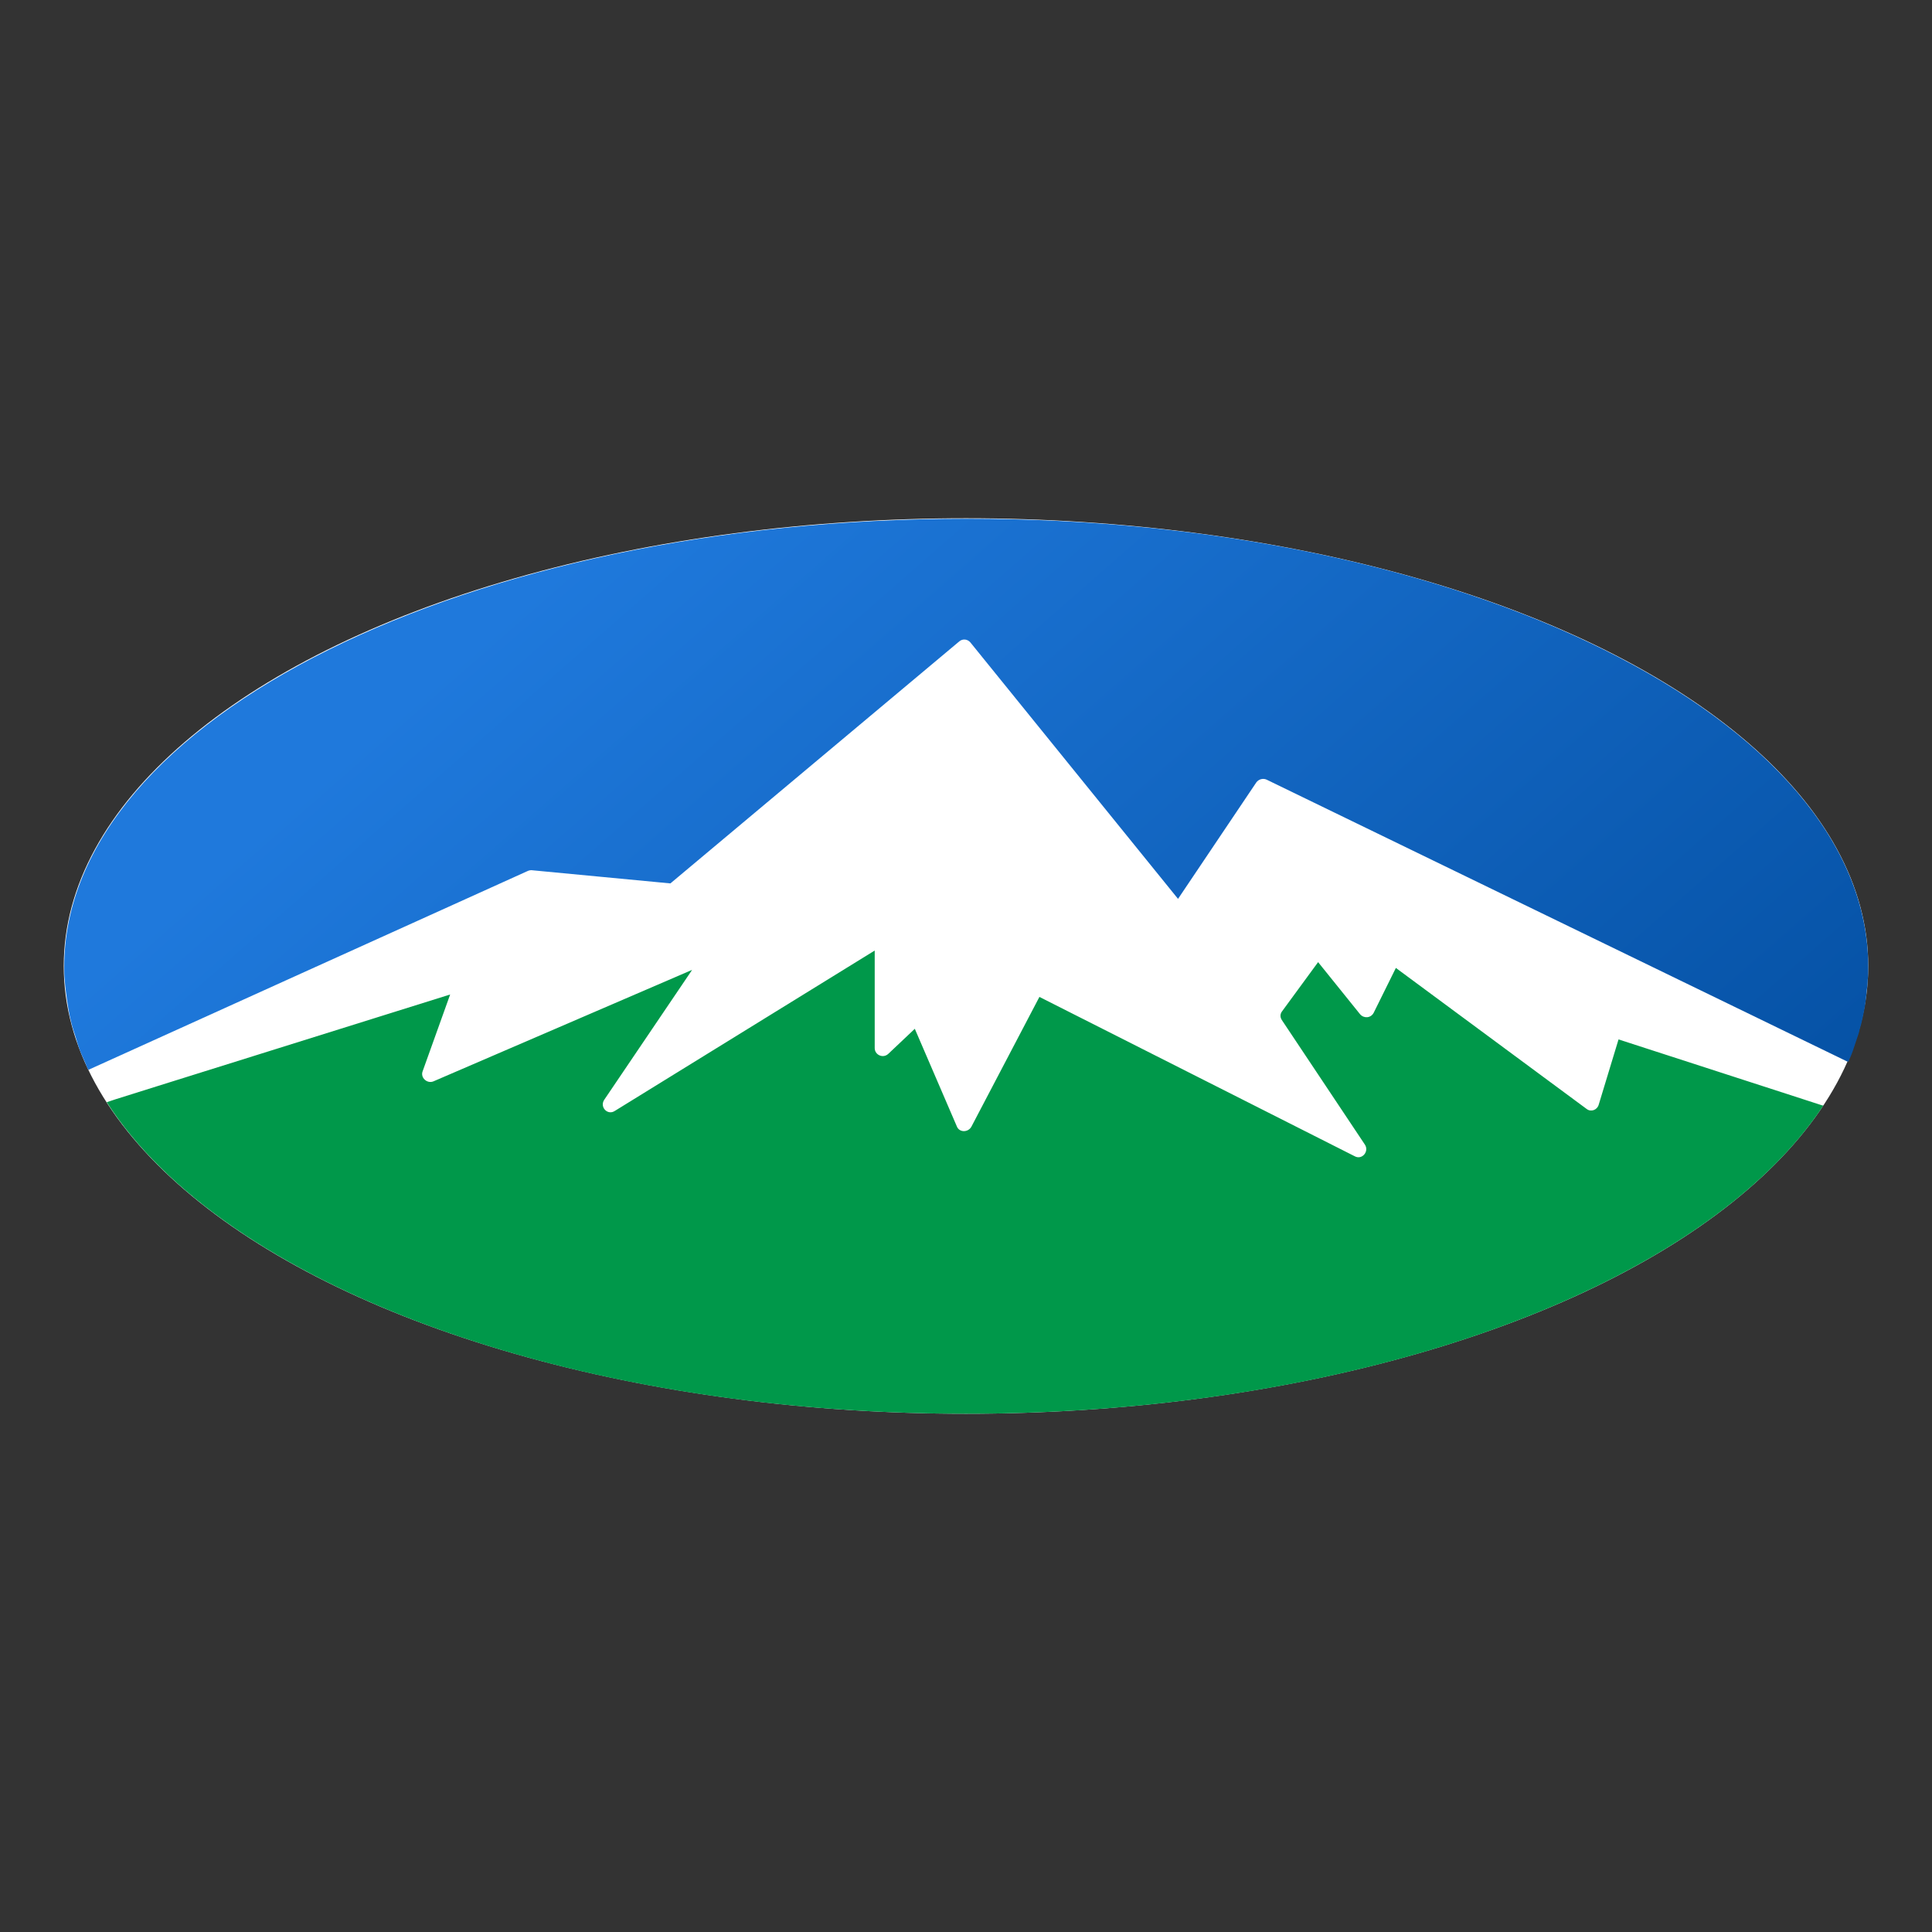 <?xml version="1.0" encoding="utf-8"?>
<!-- Generator: Adobe Illustrator 24.3.0, SVG Export Plug-In . SVG Version: 6.00 Build 0)  -->
<svg version="1.1" id="Layer_1" xmlns="http://www.w3.org/2000/svg" xmlns:xlink="http://www.w3.org/1999/xlink" x="0px" y="0px"
	 viewBox="0 0 400 400" style="enable-background:new 0 0 400 400;" xml:space="preserve">
<rect x="0" y="0" width="400" height="400" fill="#333333" stroke="none"/>
<style type="text/css">
	.st0{fill:#FFFFFF;}
	.st1{fill-rule:evenodd;clip-rule:evenodd;fill:#00984A;}
	.st2{fill-rule:evenodd;clip-rule:evenodd;fill:url(#SVGID_1_);}
</style>
<g>
	<ellipse class="st0" cx="200" cy="200" rx="186.8" ry="92.7"/>
	<path class="st1" d="M377.5,228.9c-24.5,37.1-94.7,63.8-177.5,63.8c-83.3,0-153.8-27-177.9-64.5l1.8-0.6l8.6-2.7l60.7-19l-5.7,15.9
		c-0.5,1.3,0.9,2.6,2.2,2.1l53.6-23.1l-18.2,26.9c-1,1.5,0.7,3.3,2.2,2.3l53.8-33.2v20.2c0,1.4,1.7,2.2,2.8,1.2l5.5-5.2l8.7,20.2
		c0.5,1.3,2.3,1.3,3,0.1l14.1-26.9l65.3,33c1.5,0.8,3-1,2.1-2.4l-17.2-25.8c-0.4-0.6-0.4-1.3,0.1-1.9l7.4-10.1l8.7,10.8
		c0.8,0.9,2.2,0.8,2.8-0.3l4.6-9.3l39.5,29.2c0.9,0.7,2.2,0.2,2.5-0.9l4.1-13.5l42.3,13.7C377.4,228.8,377.4,228.8,377.5,228.9
		C377.4,228.8,377.4,228.8,377.5,228.9z"/>
	<linearGradient id="SVGID_1_" gradientUnits="userSpaceOnUse" x1="123.305" y1="110.695" x2="307.407" y2="320.993">
		<stop  offset="0" style="stop-color:#1F79DC"/>
		<stop  offset="1" style="stop-color:#034EA0"/>
	</linearGradient>
	<path class="st2" d="M386.8,200.2c0,0.9,0,1.7-0.1,2.6c0,0.7-0.1,1.5-0.2,2.2c-0.1,0.7-0.1,1.3-0.2,2c-0.1,0.5-0.1,0.9-0.2,1.4
		c-0.3,1.6-0.6,3.2-1.1,4.8c-0.1,0.6-0.3,1.1-0.5,1.7c-0.1,0.2-0.1,0.4-0.2,0.6c-0.2,0.7-0.5,1.4-0.7,2.1c-0.2,0.5-0.4,1.1-0.7,1.7
		c-0.1,0.2-0.1,0.4-0.2,0.5l-0.1,0l-0.1,0l-120.3-58.4c-0.7-0.3-1.6-0.1-2.1,0.6l-16.2,24.1L200.9,133c-0.6-0.7-1.6-0.8-2.3-0.2
		l-59.8,50.1l-28.4-2.7c-0.5-0.1-0.9,0-1.3,0.2c-7.8,3.5-86.4,39.1-90.8,41.1c-0.2-0.4-0.4-0.7-0.5-1.1c-0.2-0.5-0.5-1.1-0.7-1.6
		c-0.5-1.1-0.9-2.2-1.2-3.3c-0.2-0.7-0.4-1.3-0.6-1.9c-0.7-2.1-1.1-4.3-1.4-6.4c-0.2-1.4-0.4-2.9-0.5-4.3c-0.1-0.9-0.1-1.8-0.1-2.7
		c0-51.3,83.6-92.8,186.8-92.8C303.2,107.3,386.8,148.9,386.8,200.2z"/>
</g>
</svg>
